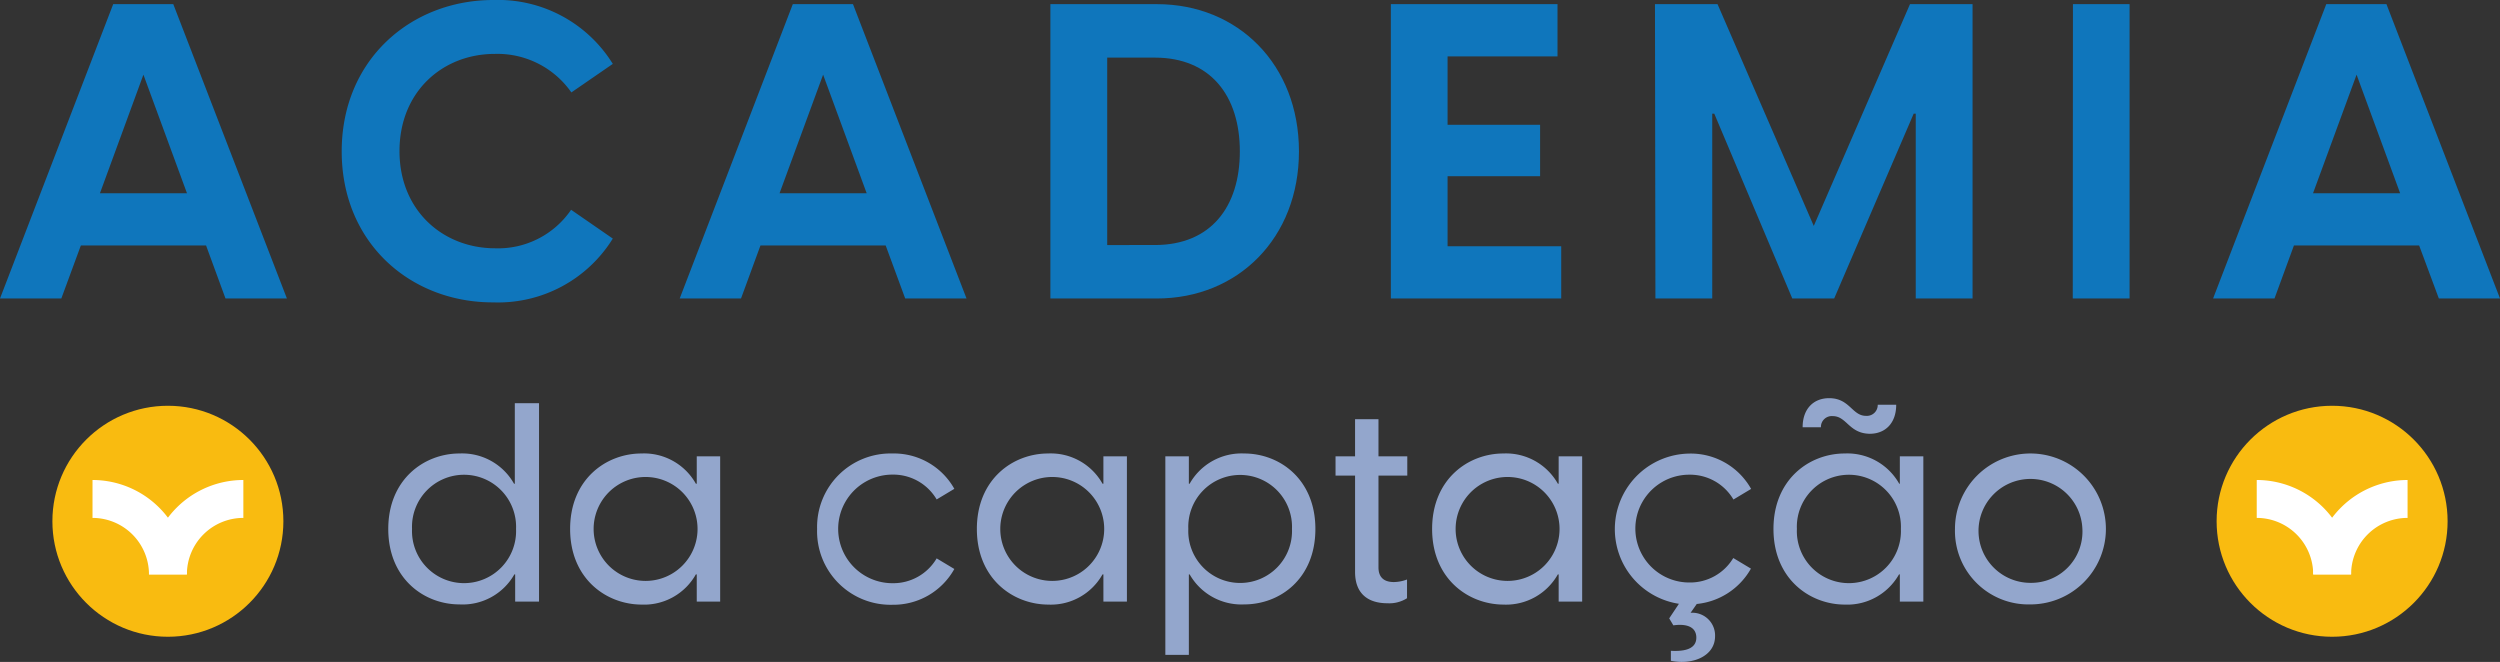 <?xml version="1.0" encoding="UTF-8"?> <svg xmlns="http://www.w3.org/2000/svg" id="Layer_1" data-name="Layer 1" viewBox="0 0 282.92 74.91"><rect x="0" y="0" width="282.92" height="74.91" fill="#333333" stroke="none"/> <defs> <style>.cls-1{fill:#f9bb10;}.cls-2{fill:#fff;}.cls-3{fill:#0f76bc;}.cls-4{fill:#93a6cc;}</style> </defs> <title>logo</title> <circle class="cls-1" cx="19" cy="58.99" r="13.07"></circle> <path class="cls-2" d="M21.15,65H16.86a6.4,6.4,0,0,0-6.39-6.39V54.32A10.69,10.69,0,0,1,21.15,65Z"></path> <path class="cls-2" d="M27.54,54.32v4.29A6.39,6.39,0,0,0,21.15,65H16.86A10.69,10.69,0,0,1,27.54,54.32Z"></path> <path class="cls-3" d="M23.32,27.78H9.15l-2.21,6H0L12.81.47h6.8L32.47,33.78H25.52Zm-2.16-5.91L16.23,8.45,11.31,21.87Z"></path> <path class="cls-3" d="M38.67,17.13C38.67,6.76,46.5,0,55.84,0A15.28,15.28,0,0,1,69.35,7.23l-4.69,3.23A10.2,10.2,0,0,0,56,6.1c-5.91,0-10.79,4.27-10.79,11s4.92,11,10.84,11a10,10,0,0,0,8.58-4.36L69.35,27a15.27,15.27,0,0,1-13.51,7.22C46.46,34.25,38.67,27.5,38.67,17.13Z"></path> <path class="cls-3" d="M100.23,27.78H86.06l-2.2,6H76.92L89.72.47h6.81l12.85,33.31h-6.94Zm-2.15-5.91L93.15,8.45,88.22,21.87Z"></path> <path class="cls-3" d="M118.87.47h12.06C140.12.47,147,7.32,147,17.13s-6.9,16.65-16.09,16.65H118.87Zm11.82,27.26c6.34,0,9.62-4.32,9.62-10.6S137,6.52,130.69,6.52H125.3V27.73Z"></path> <path class="cls-3" d="M176.68,27.87v5.91H157.4V.47h18.86V6.38H163.82v7.74h10.47v5.82H163.82v7.93Z"></path> <path class="cls-3" d="M187.29.47h7.08l10.89,25.1L216.15.47h7.08V33.78H216.8V12.86h-.23l-9,20.92h-4.74L194,12.86h-.23V33.78h-6.43Z"></path> <path class="cls-3" d="M234.59.47H241V33.78h-6.43Z"></path> <path class="cls-3" d="M273.77,27.78H259.6l-2.2,6h-6.95L263.26.47h6.81l12.85,33.31H276Zm-2.15-5.91L266.69,8.45l-4.93,13.42Z"></path> <path class="cls-4" d="M61,45.63V68.08H58.3V65h-.09A6.73,6.73,0,0,1,52,68.4c-4,0-8.06-2.91-8.06-8.54s4.08-8.54,8.06-8.54a6.73,6.73,0,0,1,6.17,3.42h.09V45.63ZM58.4,59.86a5.89,5.89,0,1,0-11.77,0,5.89,5.89,0,1,0,11.77,0Z"></path> <path class="cls-4" d="M64.52,59.86c0-5.63,4.08-8.54,8.07-8.54a6.72,6.72,0,0,1,6.16,3.42h.1v-3.1H81.5V68.08H78.85V65h-.1a6.72,6.72,0,0,1-6.16,3.42C68.6,68.4,64.52,65.49,64.52,59.86Zm14.42,0a5.88,5.88,0,1,0-11.76,0,5.88,5.88,0,1,0,11.76,0Z"></path> <path class="cls-4" d="M92.47,59.86A8.32,8.32,0,0,1,101,51.32a7.83,7.83,0,0,1,7,4l-2,1.2a5.7,5.7,0,0,0-5-2.81A6.1,6.1,0,0,0,101,66a5.7,5.7,0,0,0,5-2.81l2,1.2a7.89,7.89,0,0,1-7,4.05A8.32,8.32,0,0,1,92.47,59.86Z"></path> <path class="cls-4" d="M110.55,59.86c0-5.63,4.08-8.54,8.06-8.54a6.71,6.71,0,0,1,6.16,3.42h.1v-3.1h2.66V68.08h-2.66V65h-.1a6.71,6.71,0,0,1-6.16,3.42C114.63,68.4,110.55,65.49,110.55,59.86Zm14.41,0a5.88,5.88,0,1,0-11.76,0,5.88,5.88,0,1,0,11.76,0Z"></path> <path class="cls-4" d="M148.86,59.86c0,5.63-4,8.54-8.06,8.54A6.74,6.74,0,0,1,134.63,65h-.09v9.11h-2.66V51.64h2.66v3.1h.09a6.74,6.74,0,0,1,6.17-3.42C144.82,51.32,148.86,54.23,148.86,59.86Zm-2.65,0a5.87,5.87,0,1,0-11.73,0,5.87,5.87,0,1,0,11.73,0Z"></path> <path class="cls-4" d="M156,53.82v10.4c0,1,.51,1.65,1.74,1.65a4.38,4.38,0,0,0,1.49-.29V67.7a3.75,3.75,0,0,1-2.21.57c-2.19,0-3.67-1.07-3.67-3.54V53.82h-2.21V51.64h2.21v-4.2H156v4.2h3.26v2.18Z"></path> <path class="cls-4" d="M162.07,59.86c0-5.63,4.08-8.54,8.06-8.54a6.73,6.73,0,0,1,6.17,3.42h.09v-3.1h2.66V68.08h-2.66V65h-.09a6.73,6.73,0,0,1-6.17,3.42C166.15,68.4,162.07,65.49,162.07,59.86Zm14.42,0a5.88,5.88,0,1,0-11.76,0,5.88,5.88,0,1,0,11.76,0Z"></path> <path class="cls-4" d="M196.15,63.15l2,1.2a7.92,7.92,0,0,1-6.13,4l-.7,1A2.57,2.57,0,0,1,194.09,72c0,2.25-2.53,3.29-5,2.78V73.65c1.61.09,2.88-.23,2.88-1.49,0-1-.76-1.64-2.6-1.39l-.47-.79L190,68.33a8.55,8.55,0,0,1,1.17-17,7.83,7.83,0,0,1,7,4l-2,1.2a5.7,5.7,0,0,0-5-2.81,6.1,6.1,0,0,0,0,12.2A5.7,5.7,0,0,0,196.15,63.15Z"></path> <path class="cls-4" d="M200.7,59.86c0-5.63,4.08-8.54,8.06-8.54a6.74,6.74,0,0,1,6.17,3.42H215v-3.1h2.66V68.08H215V65h-.09a6.74,6.74,0,0,1-6.17,3.42C204.78,68.4,200.7,65.49,200.7,59.86Zm14.42,0a5.89,5.89,0,1,0-11.77,0,5.89,5.89,0,1,0,11.77,0ZM207.4,47.09a1.23,1.23,0,0,0-1.33,1.26H204c0-2.08,1.23-3.29,3-3.29,2.34,0,2.59,2,4.17,2a1.23,1.23,0,0,0,1.33-1.26h2.09c0,2.09-1.23,3.29-3,3.29C209.23,49.05,209,47.09,207.4,47.09Z"></path> <path class="cls-4" d="M221.24,59.86a8.54,8.54,0,1,1,8.54,8.54A8.32,8.32,0,0,1,221.24,59.86Zm14.42,0a5.88,5.88,0,1,0-5.88,6.1A5.8,5.8,0,0,0,235.66,59.86Z"></path> <circle class="cls-1" cx="263.92" cy="58.99" r="13.07"></circle> <path class="cls-2" d="M266.07,65h-4.29a6.4,6.4,0,0,0-6.39-6.39V54.32A10.7,10.7,0,0,1,266.07,65Z"></path> <path class="cls-2" d="M272.46,54.32v4.29A6.39,6.39,0,0,0,266.07,65h-4.29A10.69,10.69,0,0,1,272.46,54.32Z"></path> </svg> 
